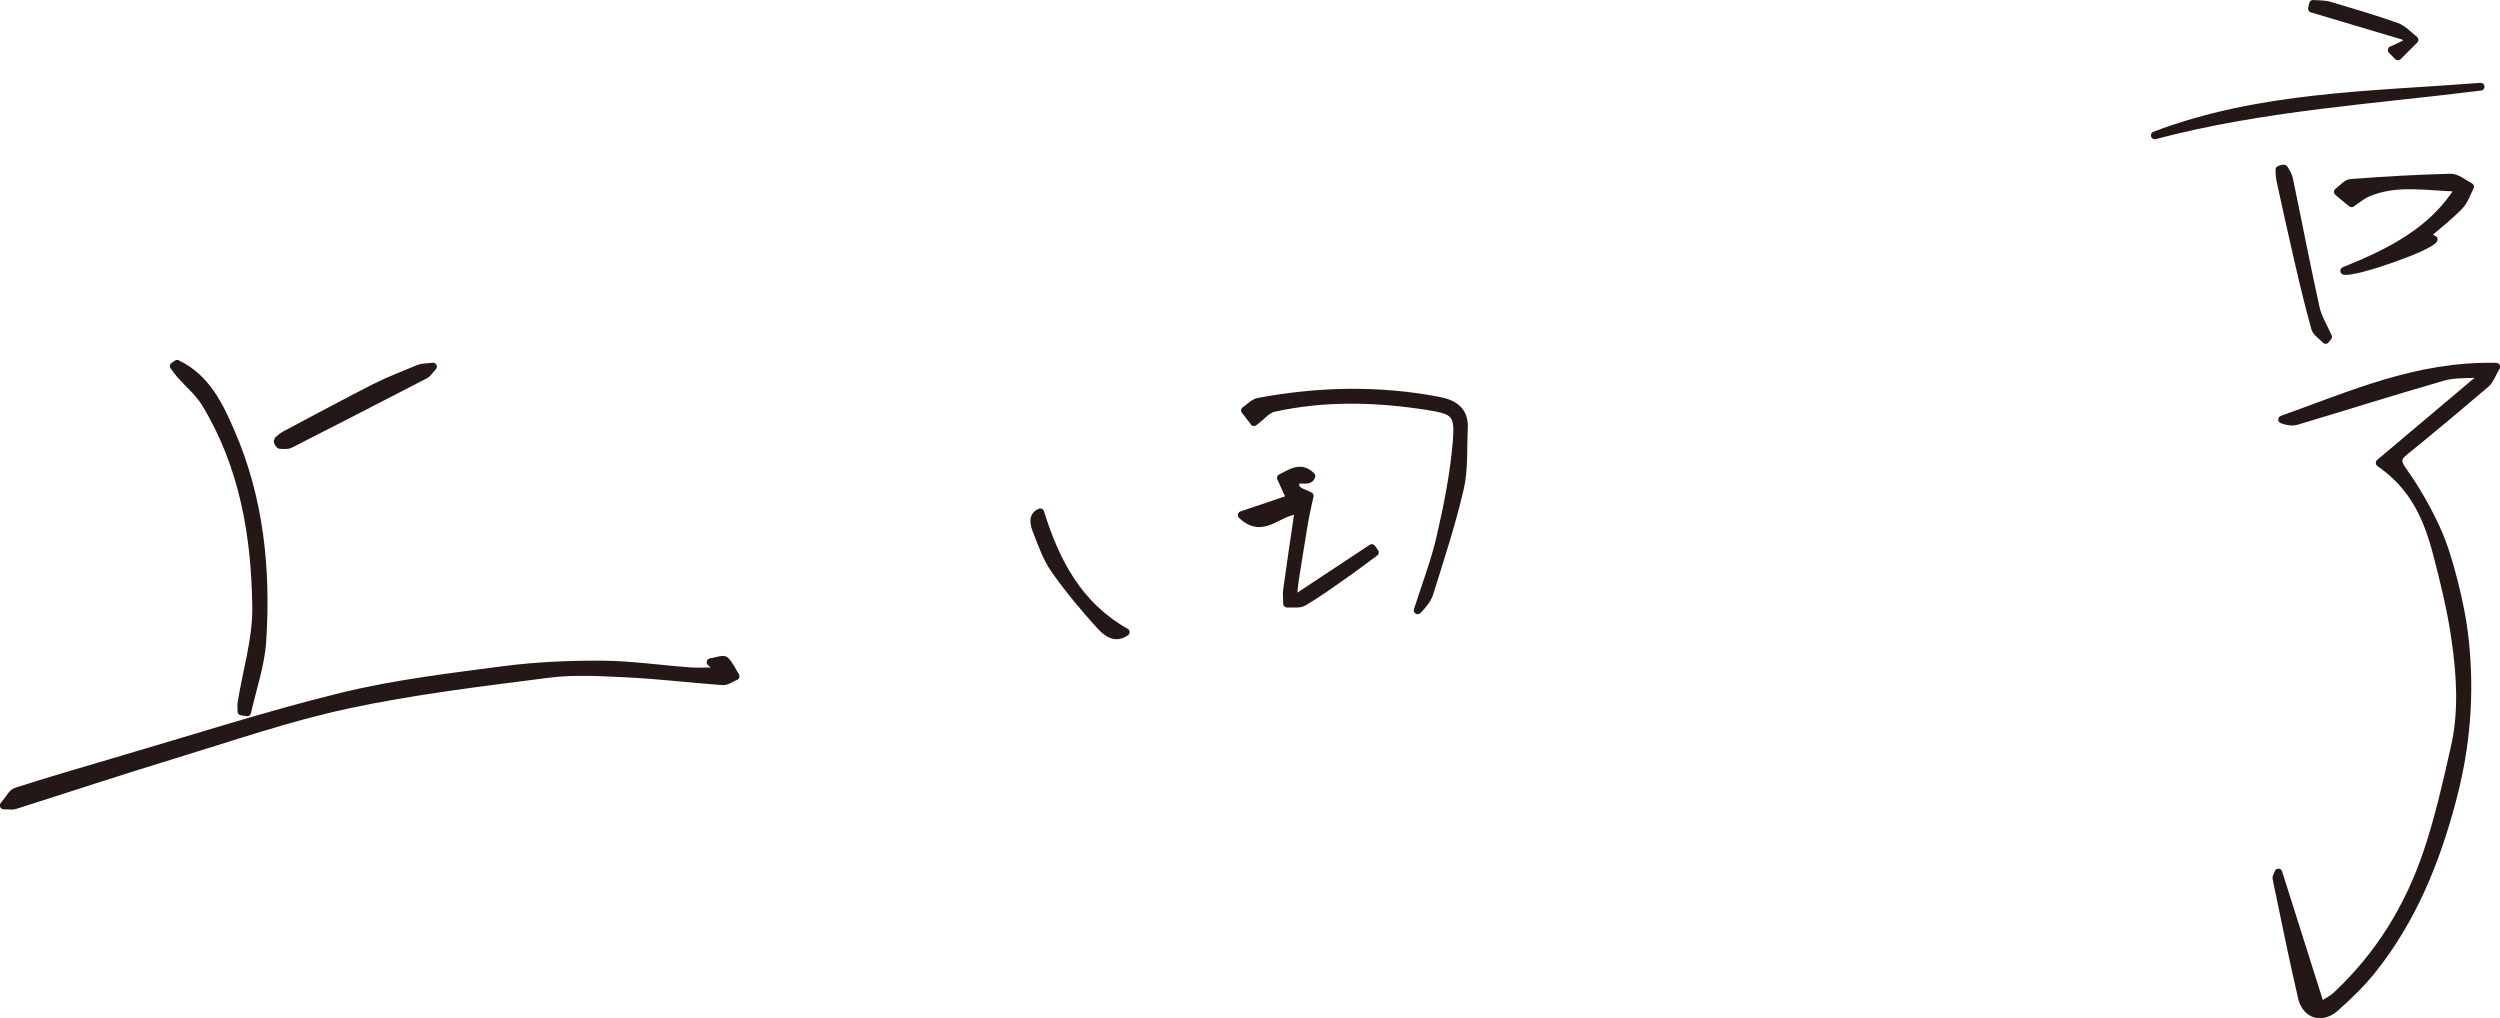 <?xml version="1.0" encoding="UTF-8"?>
<svg id="_レイヤー_2" data-name="レイヤー_2" xmlns="http://www.w3.org/2000/svg" viewBox="0 0 161.43 65.73">
  <defs>
    <style>
      .cls-1 {
        fill: #231815;
        stroke: #231815;
        stroke-linecap: round;
        stroke-linejoin: round;
        stroke-width: .5px;
      }
    </style>
  </defs>
  <g id="_デザイン" data-name="デザイン">
    <g>
      <path class="cls-1" d="M149.85,64.95c.42-.27.75-.43,1-.66,2.77-2.58,4.7-5.72,5.89-9.28.74-2.19,1.25-4.47,1.76-6.73.53-2.31.38-4.67.05-6.98-.27-1.9-.73-3.78-1.22-5.64-.58-2.19-1.46-4.25-3.67-5.77,2.23-1.88,4.37-3.69,6.51-5.49-.02-.09-.04-.18-.06-.27-.78.06-1.59-.01-2.33.2-3.17.91-6.32,1.91-9.47,2.85-.29.09-.62.04-.95-.09,4.42-1.57,8.71-3.53,13.83-3.41-.28.47-.4.86-.65,1.08-1.73,1.48-3.48,2.95-5.25,4.38-.57.46-.51.72-.09,1.31.81,1.14,1.51,2.37,2.1,3.64.51,1.11.86,2.31,1.16,3.5.32,1.25.58,2.54.71,3.82.36,3.43.09,6.78-.8,10.16-1.06,4.05-2.59,7.81-5.2,11.08-.7.87-1.52,1.66-2.36,2.41-.87.78-1.9.49-2.17-.64-.6-2.56-1.11-5.14-1.65-7.72-.01-.05.04-.11.13-.36.93,2.93,1.81,5.71,2.73,8.62Z"/>
      <path class="cls-1" d="M46.58,43.36c-.24-.21-.37-.32-.7-.6.43-.07.82-.23.94-.12.29.27.46.68.68,1.03-.28.11-.57.34-.84.32-2.06-.15-4.11-.4-6.18-.5-1.67-.08-3.38-.19-5.03.02-4.36.56-8.74,1.08-13.03,2-3.81.82-7.53,2.11-11.27,3.25-3.42,1.04-6.82,2.17-10.23,3.25-.1.03-.23,0-.68,0,.36-.42.53-.81.8-.9,2.16-.69,4.34-1.33,6.52-1.97,4.83-1.41,9.62-2.96,14.5-4.16,3.44-.84,6.99-1.26,10.5-1.72,2.08-.27,4.19-.36,6.29-.35,1.88.01,3.76.29,5.64.43.63.05,1.28,0,2.09,0Z"/>
      <path class="cls-1" d="M80.97,27.25c-.14-.18-.36-.46-.58-.75.29-.19.56-.5.88-.56,3.86-.72,7.74-.81,11.61-.07,1.01.19,1.71.64,1.65,1.8-.07,1.29.03,2.63-.26,3.87-.52,2.27-1.26,4.49-1.95,6.72-.13.44-.45.82-.78,1.15.51-1.6,1.12-3.18,1.49-4.81.46-2,.86-4.04,1.03-6.08.14-1.79-.08-2.01-1.85-2.29-3.32-.52-6.67-.62-9.99.12-.39.09-.71.5-1.25.91Z"/>
      <path class="cls-1" d="M11.44,23.5c1.87.89,2.71,2.65,3.46,4.38,1.88,4.31,2.34,8.88,2.04,13.52-.1,1.55-.64,3.07-.98,4.6l-.37-.06c0-.18-.02-.36,0-.54.33-2.06.97-4.11.95-6.16-.05-4.63-.82-9.17-3.29-13.22-.42-.68-1.07-1.22-1.61-1.83-.15-.17-.28-.36-.42-.55.07-.05.15-.1.22-.15Z"/>
      <path class="cls-1" d="M83.77,38.57c1.6-1.06,3.21-2.12,4.81-3.18.07.09.13.19.2.28-.68.5-1.35,1.01-2.04,1.49-.84.59-1.68,1.2-2.57,1.72-.28.16-.7.08-1.06.1,0-.31-.05-.62,0-.92.23-1.64.47-3.28.74-5.1-1.35.02-2.26,1.63-3.67.3,1.1-.37,2.09-.7,3.14-1.06-.22-.49-.4-.89-.61-1.34.67-.33,1.28-.81,1.97-.12-.13.57-1.26-.18-1.01.72.08.28.67.43.9.56-.11.51-.25,1.09-.35,1.68-.21,1.26-.41,2.52-.61,3.78-.05.31-.07.63-.1.94.08.05.17.1.25.16Z"/>
      <path class="cls-1" d="M156.65,15.2c.21.11.37.19.5.26-.3.51-5.08,2.19-5.78,2.03,2.99-1.21,5.74-2.58,7.45-5.37-2.05-.03-4.07-.49-5.99.36-.3.13-.57.37-.98.64.04.03-.1-.06-.22-.17-.23-.18-.45-.37-.67-.56.28-.2.55-.56.84-.58,2.15-.16,4.3-.29,6.45-.34.41,0,.84.38,1.25.59-.22.42-.37.91-.68,1.23-.63.65-1.35,1.21-2.17,1.92Z"/>
      <path class="cls-1" d="M139.14,8.74c6.78-2.57,13.95-2.59,21.04-3.14-7.04.88-14.14,1.31-21.04,3.14Z"/>
      <path class="cls-1" d="M150.17,21.95c-.23-.25-.59-.47-.68-.76-.41-1.48-.77-2.97-1.11-4.46-.39-1.67-.75-3.34-1.12-5.02-.05-.24-.07-.5-.08-.75,0-.02.29-.1.31-.07.13.21.27.43.32.67.58,2.77,1.11,5.55,1.72,8.31.14.65.53,1.26.8,1.88-.06.06-.11.13-.17.19Z"/>
      <path class="cls-1" d="M27.96,23.67c-.27.3-.36.46-.5.53-2.9,1.5-5.79,2.99-8.7,4.47-.19.1-.46.08-.68.06-.06,0-.18-.26-.16-.28.16-.15.33-.29.52-.39,1.93-1.02,3.85-2.06,5.8-3.05.92-.46,1.88-.83,2.83-1.22.2-.08.44-.06.89-.12Z"/>
      <path class="cls-1" d="M72.69,40.81c-.66.5-1.25.02-1.61-.37-1.06-1.16-2.07-2.37-2.97-3.65-.53-.75-.84-1.67-1.18-2.53-.17-.44-.29-.95.24-1.18,1,3.2,2.45,6,5.52,7.74Z"/>
      <path class="cls-1" d="M154.44,3.24c.33-.16.67-.32,1-.47-.02-.13-.05-.27-.07-.4-2.03-.6-4.05-1.21-6.08-1.81.02-.1.04-.21.07-.31.36.03.73.01,1.07.11,1.45.43,2.9.86,4.32,1.36.43.15.78.56,1.16.85-.36.36-.72.72-1.07,1.07-.13-.14-.27-.27-.4-.41Z"/>
    </g>
  </g>
</svg>